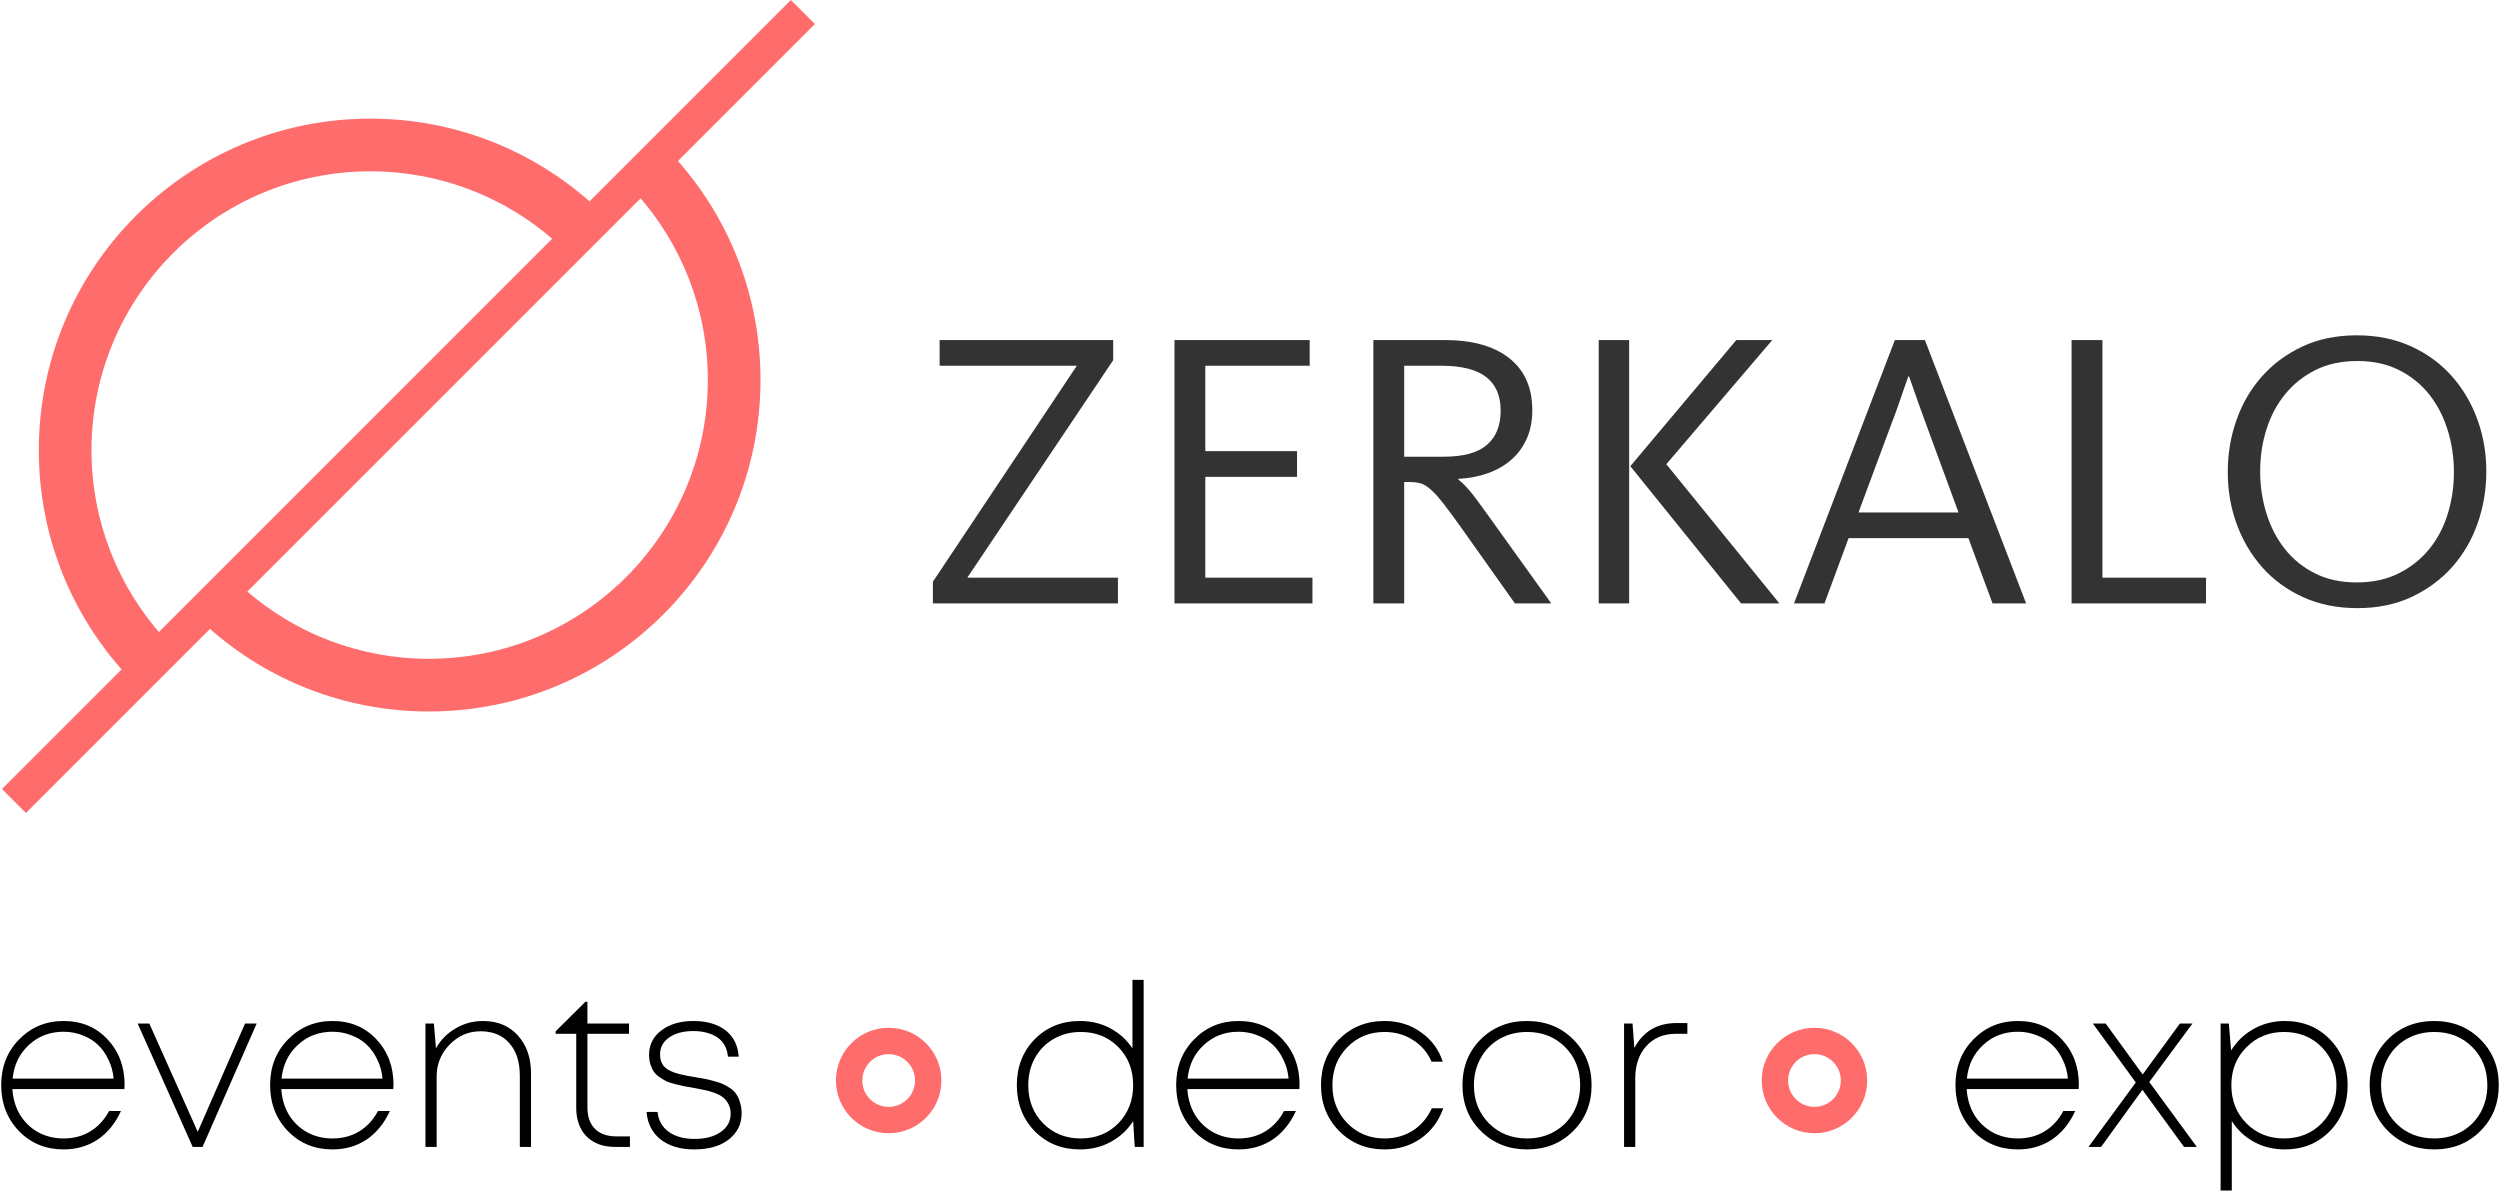 <?xml version="1.0" encoding="UTF-8"?> <svg xmlns="http://www.w3.org/2000/svg" width="1280" height="610" viewBox="0 0 1280 610" fill="none"> <path d="M63.796 555.394C63.796 555.94 63.757 556.681 63.679 557.617H6.349C6.661 562.531 7.948 566.899 10.21 570.721C12.55 574.543 15.67 577.546 19.57 579.73C23.47 581.836 27.799 582.889 32.557 582.889C37.705 582.889 42.268 581.68 46.246 579.262C50.302 576.766 53.5 573.295 55.84 568.849H61.924C59.038 575.167 55.06 580.042 49.99 583.474C44.92 586.828 39.109 588.505 32.557 588.505C23.431 588.505 15.826 585.385 9.742 579.145C3.658 572.827 0.616 564.949 0.616 555.511C0.616 546.229 3.658 538.468 9.742 532.228C15.904 525.91 23.509 522.751 32.557 522.751C41.683 522.751 49.171 525.871 55.021 532.111C60.871 538.351 63.796 546.112 63.796 555.394ZM32.557 528.25C25.537 528.25 19.609 530.512 14.773 535.036C9.937 539.482 7.168 545.215 6.466 552.235H58.18C57.868 548.725 56.971 545.488 55.489 542.524C54.085 539.482 52.252 536.908 49.99 534.802C47.728 532.696 45.076 531.097 42.034 530.005C39.07 528.835 35.911 528.25 32.557 528.25Z" fill="black"></path> <path d="M125.461 524.038H131.428L103.699 587.218H98.668L70.471 524.038H76.438L101.242 579.496L125.461 524.038Z" fill="black"></path> <path d="M201.477 555.394C201.477 555.94 201.438 556.681 201.36 557.617H144.03C144.342 562.531 145.629 566.899 147.891 570.721C150.231 574.543 153.351 577.546 157.251 579.73C161.151 581.836 165.48 582.889 170.238 582.889C175.386 582.889 179.949 581.68 183.927 579.262C187.983 576.766 191.181 573.295 193.521 568.849H199.605C196.719 575.167 192.741 580.042 187.671 583.474C182.601 586.828 176.79 588.505 170.238 588.505C161.112 588.505 153.507 585.385 147.423 579.145C141.339 572.827 138.297 564.949 138.297 555.511C138.297 546.229 141.339 538.468 147.423 532.228C153.585 525.91 161.19 522.751 170.238 522.751C179.364 522.751 186.852 525.871 192.702 532.111C198.552 538.351 201.477 546.112 201.477 555.394ZM170.238 528.25C163.218 528.25 157.29 530.512 152.454 535.036C147.618 539.482 144.849 545.215 144.147 552.235H195.861C195.549 548.725 194.652 545.488 193.17 542.524C191.766 539.482 189.933 536.908 187.671 534.802C185.409 532.696 182.757 531.097 179.715 530.005C176.751 528.835 173.592 528.25 170.238 528.25Z" fill="black"></path> <path d="M247.316 522.751C254.804 522.751 260.771 525.247 265.217 530.239C269.663 535.153 271.886 541.627 271.886 549.661V587.218H266.153V550.831C266.153 543.655 264.359 538.078 260.771 534.1C257.261 530.044 252.347 528.016 246.029 528.016C239.867 528.016 234.563 530.317 230.117 534.919C225.749 539.443 223.565 544.864 223.565 551.182V587.218H217.832V524.038H222.161L223.214 536.791C225.554 532.501 228.869 529.108 233.159 526.612C237.449 524.038 242.168 522.751 247.316 522.751Z" fill="black"></path> <path d="M315.62 581.836H322.523V587.218H314.918C308.756 587.218 303.881 585.424 300.293 581.836C296.783 578.248 295.028 573.334 295.028 567.094V529.303H284.498V528.016L299.708 512.923H300.761V524.038H322.055V529.303H300.761V566.977C300.761 571.735 302.048 575.401 304.622 577.975C307.196 580.549 310.862 581.836 315.62 581.836Z" fill="black"></path> <path d="M355.495 588.505C348.319 588.505 342.547 586.789 338.179 583.357C333.889 579.925 331.51 575.245 331.042 569.317H336.658C337.126 573.685 339.037 577.078 342.391 579.496C345.745 581.914 350.152 583.123 355.612 583.123C361.15 583.123 365.596 581.953 368.95 579.613C372.382 577.273 374.098 574.114 374.098 570.136C374.098 568.264 373.708 566.626 372.928 565.222C372.148 563.74 371.212 562.609 370.12 561.829C369.106 560.971 367.624 560.191 365.674 559.489C363.724 558.787 362.047 558.319 360.643 558.085C359.239 557.773 357.289 557.383 354.793 556.915C352.687 556.603 351.088 556.33 349.996 556.096C348.904 555.862 347.422 555.511 345.55 555.043C343.756 554.575 342.313 554.107 341.221 553.639C340.207 553.093 339.037 552.391 337.711 551.533C336.463 550.675 335.488 549.739 334.786 548.725C334.084 547.711 333.499 546.463 333.031 544.981C332.563 543.499 332.329 541.861 332.329 540.067C332.329 534.919 334.435 530.746 338.647 527.548C342.859 524.35 348.358 522.751 355.144 522.751C359.668 522.751 363.646 523.492 367.078 524.974C370.51 526.456 373.162 528.562 375.034 531.292C376.906 534.022 377.959 537.259 378.193 541.003H372.694C372.538 538.975 372.031 537.142 371.173 535.504C370.315 533.866 369.145 532.501 367.663 531.409C366.181 530.317 364.348 529.459 362.164 528.835C360.058 528.211 357.679 527.899 355.027 527.899C349.879 527.899 345.745 528.991 342.625 531.175C339.505 533.359 337.945 536.245 337.945 539.833C337.945 541.081 338.101 542.212 338.413 543.226C338.803 544.162 339.232 544.981 339.7 545.683C340.246 546.385 341.026 547.048 342.04 547.672C343.054 548.218 343.951 548.647 344.731 548.959C345.589 549.271 346.759 549.622 348.241 550.012C349.801 550.402 351.049 550.675 351.985 550.831C352.921 550.987 354.286 551.221 356.08 551.533C358.186 551.845 359.785 552.118 360.877 552.352C362.047 552.586 363.607 552.976 365.557 553.522C367.507 553.99 369.028 554.497 370.12 555.043C371.212 555.511 372.46 556.213 373.864 557.149C375.268 558.085 376.321 559.138 377.023 560.308C377.803 561.4 378.427 562.804 378.895 564.52C379.441 566.158 379.714 567.991 379.714 570.019C379.714 575.557 377.491 580.042 373.045 583.474C368.677 586.828 362.827 588.505 355.495 588.505Z" fill="black"></path> <path d="M579.818 501.691H585.551V587.218H580.988L580.169 573.997C577.283 578.521 573.461 582.07 568.703 584.644C564.023 587.218 558.758 588.505 552.908 588.505C543.626 588.505 535.904 585.385 529.742 579.145C523.658 572.827 520.616 564.988 520.616 555.628C520.616 546.19 523.658 538.351 529.742 532.111C535.904 525.871 543.626 522.751 552.908 522.751C558.68 522.751 563.867 523.999 568.469 526.495C573.149 528.991 576.932 532.423 579.818 536.791V501.691ZM553.259 582.889C561.059 582.889 567.494 580.315 572.564 575.167C577.634 569.941 580.169 563.428 580.169 555.628C580.169 547.75 577.634 541.237 572.564 536.089C567.494 530.941 561.059 528.367 553.259 528.367C548.267 528.367 543.704 529.537 539.57 531.877C535.436 534.217 532.199 537.493 529.859 541.705C527.597 545.839 526.466 550.48 526.466 555.628C526.466 563.428 529.001 569.941 534.071 575.167C539.219 580.315 545.615 582.889 553.259 582.889Z" fill="black"></path> <path d="M665.376 555.394C665.376 555.94 665.337 556.681 665.259 557.617H607.929C608.241 562.531 609.528 566.899 611.79 570.721C614.13 574.543 617.25 577.546 621.15 579.73C625.05 581.836 629.379 582.889 634.137 582.889C639.285 582.889 643.848 581.68 647.826 579.262C651.882 576.766 655.08 573.295 657.42 568.849H663.504C660.618 575.167 656.64 580.042 651.57 583.474C646.5 586.828 640.689 588.505 634.137 588.505C625.011 588.505 617.406 585.385 611.322 579.145C605.238 572.827 602.196 564.949 602.196 555.511C602.196 546.229 605.238 538.468 611.322 532.228C617.484 525.91 625.089 522.751 634.137 522.751C643.263 522.751 650.751 525.871 656.601 532.111C662.451 538.351 665.376 546.112 665.376 555.394ZM634.137 528.25C627.117 528.25 621.189 530.512 616.353 535.036C611.517 539.482 608.748 545.215 608.046 552.235H659.76C659.448 548.725 658.551 545.488 657.069 542.524C655.665 539.482 653.832 536.908 651.57 534.802C649.308 532.696 646.656 531.097 643.614 530.005C640.65 528.835 637.491 528.25 634.137 528.25Z" fill="black"></path> <path d="M708.875 588.505C699.671 588.505 691.949 585.385 685.709 579.145C679.469 572.827 676.349 564.988 676.349 555.628C676.349 546.19 679.43 538.351 685.592 532.111C691.832 525.871 699.593 522.751 708.875 522.751C715.973 522.751 722.174 524.662 727.478 528.484C732.86 532.228 736.604 537.259 738.71 543.577H732.977C730.871 538.819 727.673 535.114 723.383 532.462C719.171 529.732 714.335 528.367 708.875 528.367C701.231 528.367 694.874 530.98 689.804 536.206C684.734 541.354 682.199 547.828 682.199 555.628C682.199 563.35 684.734 569.824 689.804 575.05C694.952 580.276 701.309 582.889 708.875 582.889C714.257 582.889 719.054 581.563 723.266 578.911C727.556 576.181 730.832 572.359 733.094 567.445H738.944C736.682 573.919 732.86 579.067 727.478 582.889C722.096 586.633 715.895 588.505 708.875 588.505Z" fill="black"></path> <path d="M781.9 588.505C772.462 588.505 764.584 585.385 758.266 579.145C751.948 572.905 748.789 565.066 748.789 555.628C748.789 546.19 751.909 538.351 758.149 532.111C764.467 525.871 772.345 522.751 781.783 522.751C791.299 522.751 799.177 525.871 805.417 532.111C811.735 538.351 814.894 546.19 814.894 555.628C814.894 565.066 811.735 572.905 805.417 579.145C799.177 585.385 791.338 588.505 781.9 588.505ZM781.9 582.889C787.048 582.889 791.689 581.719 795.823 579.379C799.957 577.039 803.194 573.802 805.534 569.668C807.874 565.456 809.044 560.776 809.044 555.628C809.044 547.75 806.47 541.237 801.322 536.089C796.174 530.941 789.7 528.367 781.9 528.367C776.674 528.367 771.994 529.537 767.86 531.877C763.726 534.217 760.489 537.493 758.149 541.705C755.809 545.839 754.639 550.48 754.639 555.628C754.639 563.428 757.213 569.941 762.361 575.167C767.509 580.315 774.022 582.889 781.9 582.889Z" fill="black"></path> <path d="M858.433 523.804H863.932V529.303H858.082C851.764 529.303 846.694 531.409 842.872 535.621C839.128 539.833 837.256 545.293 837.256 552.001V587.218H831.523V524.038H835.852L836.788 536.557C841.312 528.055 848.527 523.804 858.433 523.804Z" fill="black"></path> <path d="M1064.38 555.394C1064.38 555.94 1064.34 556.681 1064.26 557.617H1006.93C1007.25 562.531 1008.53 566.899 1010.79 570.721C1013.13 574.543 1016.25 577.546 1020.15 579.73C1024.05 581.836 1028.38 582.889 1033.14 582.889C1038.29 582.889 1042.85 581.68 1046.83 579.262C1050.89 576.766 1054.08 573.295 1056.42 568.849H1062.51C1059.62 575.167 1055.64 580.042 1050.57 583.474C1045.5 586.828 1039.69 588.505 1033.14 588.505C1024.02 588.505 1016.41 585.385 1010.33 579.145C1004.24 572.827 1001.2 564.949 1001.2 555.511C1001.2 546.229 1004.24 538.468 1010.33 532.228C1016.49 525.91 1024.09 522.751 1033.14 522.751C1042.27 522.751 1049.76 525.871 1055.61 532.111C1061.46 538.351 1064.38 546.112 1064.38 555.394ZM1033.14 528.25C1026.12 528.25 1020.19 530.512 1015.36 535.036C1010.52 539.482 1007.75 545.215 1007.05 552.235H1058.76C1058.45 548.725 1057.56 545.488 1056.07 542.524C1054.67 539.482 1052.84 536.908 1050.57 534.802C1048.31 532.696 1045.66 531.097 1042.62 530.005C1039.65 528.835 1036.5 528.25 1033.14 528.25Z" fill="black"></path> <path d="M1124.77 587.218H1118.22L1096.92 557.968L1075.75 587.218H1069.31L1093.53 554.224L1071.53 524.038H1078.09L1097.04 550.129L1116.11 524.038H1122.55L1100.43 553.99L1124.77 587.218Z" fill="black"></path> <path d="M1169.83 522.751C1179.11 522.751 1186.79 525.871 1192.88 532.111C1198.96 538.351 1202 546.19 1202 555.628C1202 565.066 1198.96 572.905 1192.88 579.145C1186.79 585.385 1179.11 588.505 1169.83 588.505C1164.06 588.505 1158.79 587.218 1154.03 584.644C1149.35 582.07 1145.57 578.521 1142.68 573.997V609.565H1136.95V524.038H1141.16L1142.33 537.844C1145.22 533.164 1149.04 529.498 1153.8 526.846C1158.64 524.116 1163.98 522.751 1169.83 522.751ZM1169.36 582.889C1177.16 582.889 1183.6 580.315 1188.67 575.167C1193.74 570.019 1196.27 563.506 1196.27 555.628C1196.27 547.75 1193.74 541.237 1188.67 536.089C1183.6 530.941 1177.16 528.367 1169.36 528.367C1161.72 528.367 1155.32 530.98 1150.17 536.206C1145.02 541.354 1142.45 547.828 1142.45 555.628C1142.45 563.428 1145.02 569.941 1150.17 575.167C1155.32 580.315 1161.72 582.889 1169.36 582.889Z" fill="black"></path> <path d="M1246.37 588.505C1236.94 588.505 1229.06 585.385 1222.74 579.145C1216.42 572.905 1213.26 565.066 1213.26 555.628C1213.26 546.19 1216.38 538.351 1222.62 532.111C1228.94 525.871 1236.82 522.751 1246.26 522.751C1255.77 522.751 1263.65 525.871 1269.89 532.111C1276.21 538.351 1279.37 546.19 1279.37 555.628C1279.37 565.066 1276.21 572.905 1269.89 579.145C1263.65 585.385 1255.81 588.505 1246.37 588.505ZM1246.37 582.889C1251.52 582.889 1256.16 581.719 1260.3 579.379C1264.43 577.039 1267.67 573.802 1270.01 569.668C1272.35 565.456 1273.52 560.776 1273.52 555.628C1273.52 547.75 1270.94 541.237 1265.8 536.089C1260.65 530.941 1254.17 528.367 1246.37 528.367C1241.15 528.367 1236.47 529.537 1232.33 531.877C1228.2 534.217 1224.96 537.493 1222.62 541.705C1220.28 545.839 1219.11 550.48 1219.11 555.628C1219.11 563.428 1221.69 569.941 1226.84 575.167C1231.98 580.315 1238.5 582.889 1246.37 582.889Z" fill="black"></path> <path d="M482 553.218C482 568.13 469.912 580.218 455 580.218C440.088 580.218 428 568.13 428 553.218C428 538.306 440.088 526.218 455 526.218C469.912 526.218 482 538.306 482 553.218ZM441.499 553.218C441.499 560.675 447.543 566.719 455 566.719C462.457 566.719 468.501 560.675 468.501 553.218C468.501 545.761 462.457 539.717 455 539.717C447.543 539.717 441.499 545.761 441.499 553.218Z" fill="#FF6C6C"></path> <path d="M956 553.218C956 568.13 943.912 580.218 929 580.218C914.088 580.218 902 568.13 902 553.218C902 538.306 914.088 526.218 929 526.218C943.912 526.218 956 538.306 956 553.218ZM915.499 553.218C915.499 560.675 921.543 566.719 929 566.719C936.457 566.719 942.501 560.675 942.501 553.218C942.501 545.761 936.457 539.717 929 539.717C921.543 539.717 915.499 545.761 915.499 553.218Z" fill="#FF6C6C"></path> <path d="M477.641 308.933V297.834L551.327 187.269H481.083V174.114H569.95V184.435L495.253 295.773H572.379V308.933H477.641V308.933ZM601.327 308.933V174.114H670.561V187.269H617.115V230.997H664.083V244.152H617.115V295.773H671.976V308.933H601.327ZM775.625 308.933L748.499 270.673C744.586 265.138 741.38 260.788 738.881 257.615C736.387 254.447 734.192 252.05 732.301 250.429C730.413 248.811 728.658 247.796 727.039 247.391C725.421 246.987 723.464 246.786 721.172 246.786H718.943V308.933H703.155V174.114H739.797C753.967 174.114 764.966 177.219 772.796 183.427C780.622 189.635 784.535 198.472 784.535 209.948C784.535 215.616 783.558 220.57 781.599 224.825C779.645 229.074 776.979 232.651 773.605 235.555C770.231 238.453 766.249 240.715 761.659 242.335C757.071 243.954 752.076 244.9 746.68 245.17V245.574C748.028 246.518 749.751 248.17 751.84 250.536C753.934 252.895 756.936 256.841 760.85 262.38L794.253 308.938H775.63L775.625 308.933ZM768.338 210.248C768.338 202.653 765.877 196.92 760.949 193.073C756.02 189.198 748.367 187.269 737.975 187.269H718.943V233.832H739.189C749.311 233.832 756.694 231.807 761.353 227.723C766.012 223.675 768.338 217.838 768.338 210.25V210.248ZM907.41 174.114L853.156 237.677L911.054 308.933H891.416L834.734 238.689L888.989 174.114H907.41V174.114ZM818.539 308.933V174.114H834.129V308.933H818.539ZM934.129 308.933H918.545L970.166 174.114H985.55L1037.37 308.933H1020.17L1007.82 275.53H946.48L934.129 308.933ZM994.251 239.229L985.751 216.082C984.672 213.248 983.662 210.484 982.718 207.749C981.774 205.05 980.893 202.556 980.084 200.261C979.14 197.661 978.265 195.164 977.456 192.737H977.051C976.242 195.167 975.362 197.661 974.418 200.261C973.609 202.556 972.733 205.083 971.789 207.851C970.845 210.652 969.83 213.385 968.751 216.082L951.543 262.375H1002.76L994.259 239.229H994.251ZM1060.65 308.933V174.114H1076.44V295.773H1129.48V308.933H1060.65H1060.65ZM1273 241.32C1273 250.633 1271.52 259.505 1268.55 267.942C1265.58 276.375 1261.26 283.802 1255.59 290.209C1249.92 296.621 1243 301.75 1234.84 305.592C1226.67 309.439 1217.4 311.363 1207.01 311.363C1196.61 311.363 1187.3 309.472 1179.07 305.694C1170.84 301.915 1163.89 296.819 1158.22 290.412C1152.55 284 1148.2 276.611 1145.16 268.243C1142.13 259.877 1140.61 251.035 1140.61 241.722C1140.61 232.41 1142.09 223.537 1145.06 215.105C1148.03 206.668 1152.35 199.246 1158.02 192.839C1163.68 186.427 1170.6 181.297 1178.76 177.45C1186.93 173.606 1196.21 171.685 1206.6 171.685C1216.99 171.685 1226.3 173.573 1234.54 177.354C1242.77 181.132 1249.72 186.228 1255.38 192.635C1261.05 199.047 1265.4 206.434 1268.44 214.805C1271.48 223.171 1272.99 232.008 1272.99 241.32H1273ZM1256.4 241.725C1256.4 234.168 1255.32 226.949 1253.16 220.067C1251 213.184 1247.86 207.144 1243.75 201.945C1239.63 196.752 1234.5 192.602 1228.36 189.498C1222.22 186.394 1215.1 184.839 1207 184.839C1198.91 184.839 1191.79 186.361 1185.65 189.394C1179.51 192.432 1174.31 196.546 1170.06 201.744C1165.81 206.937 1162.6 212.945 1160.45 219.759C1158.28 226.575 1157.21 233.761 1157.21 241.318C1157.21 248.875 1158.28 256.096 1160.45 262.978C1162.61 269.861 1165.74 275.901 1169.86 281.095C1173.97 286.293 1179.1 290.443 1185.24 293.547C1191.38 296.651 1198.5 298.201 1206.6 298.201C1214.69 298.201 1221.81 296.684 1227.96 293.649C1234.09 290.611 1239.29 286.529 1243.54 281.4C1247.79 276.273 1251 270.263 1253.16 263.383C1255.32 256.5 1256.4 249.279 1256.4 241.722L1256.4 241.725Z" fill="#333333"></path> <path fill-rule="evenodd" clip-rule="evenodd" d="M1 403.959L404.954 0L417.246 12.29L13.287 416.246L1 403.959Z" fill="#FF6C6C"></path> <path fill-rule="evenodd" clip-rule="evenodd" d="M189.651 87.719C225.514 87.719 258.296 100.945 283.377 122.783L302.348 103.542C272.372 76.915 232.898 60.745 189.651 60.745C95.886 60.745 19.877 136.755 19.877 230.519C19.877 274.639 36.706 314.828 64.292 345.015L83.263 325.772C60.623 300.501 46.85 267.115 46.85 230.519C46.85 151.657 110.786 87.721 189.648 87.721L189.651 87.719Z" fill="#FF6C6C"></path> <path fill-rule="evenodd" clip-rule="evenodd" d="M219.601 337.303C183.738 337.303 150.955 324.077 125.875 302.239L106.904 321.479C136.88 348.107 176.354 364.279 219.601 364.279C313.365 364.279 389.375 288.27 389.375 194.505C389.375 150.385 372.546 110.196 344.957 80.009L325.986 99.253C348.626 124.524 362.399 157.909 362.399 194.505C362.399 273.367 298.463 337.303 219.601 337.303Z" fill="#FF6C6C"></path> </svg> 